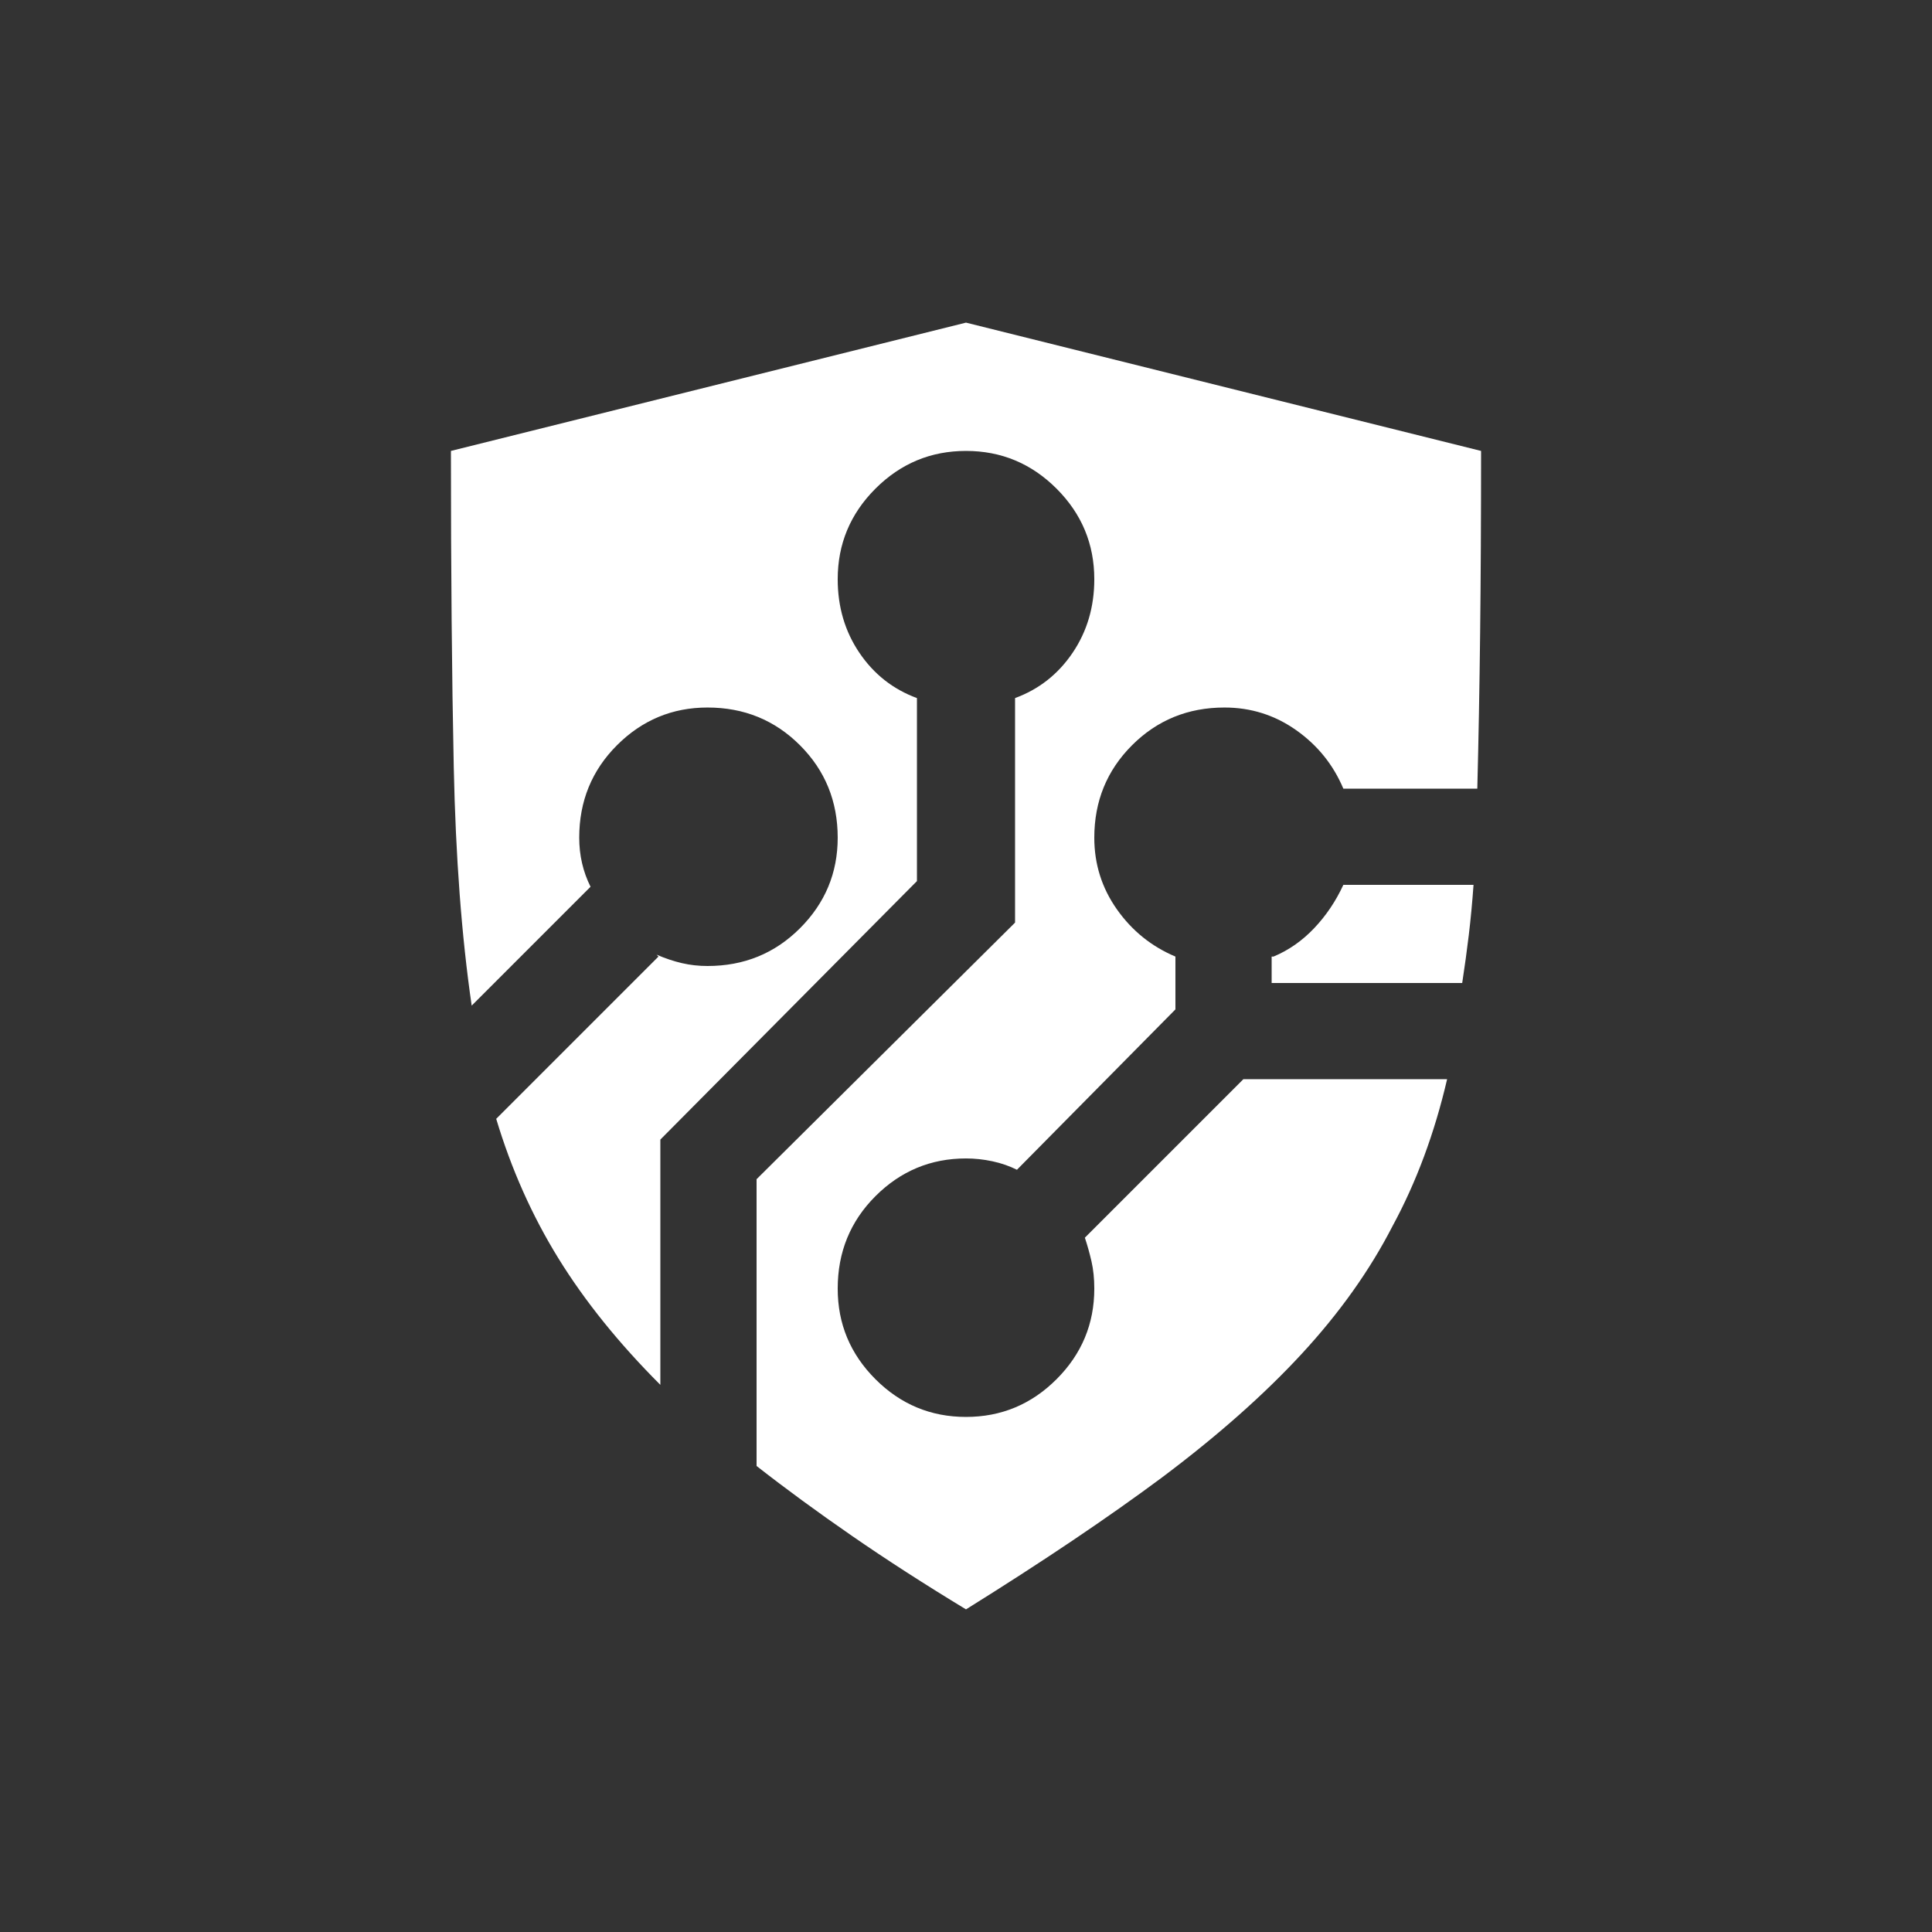 <?xml version="1.0" encoding="UTF-8" standalone="no"?>
<svg
   version="1.1"
   viewBox="0 -64 1024 1024"
   width="512"
   height="512"
   id="svg1"
   sodipodi:docname="edef.svg"
   inkscape:version="1.2.2 (732a01da63, 2022-12-09)"
   xmlns:inkscape="http://www.inkscape.org/namespaces/inkscape"
   xmlns:sodipodi="http://sodipodi.sourceforge.net/DTD/sodipodi-0.dtd"
   xmlns="http://www.w3.org/2000/svg"
   xmlns:svg="http://www.w3.org/2000/svg">
  <rect x="0" y="-64" width="1024" height="1024" fill="#333333" stroke="none"/>
  <defs
     id="defs1" />
  <sodipodi:namedview
     id="namedview1"
     pagecolor="#ffffff"
     bordercolor="#000000"
     borderopacity="0.25"
     inkscape:showpageshadow="2"
     inkscape:pageopacity="0.0"
     inkscape:pagecheckerboard="0"
     inkscape:deskcolor="#d1d1d1"
     inkscape:zoom="1.5742188"
     inkscape:cx="235.99007"
     inkscape:cy="255.99999"
     inkscape:window-width="1920"
     inkscape:window-height="1009"
     inkscape:window-x="-8"
     inkscape:window-y="-8"
     inkscape:window-maximized="1"
     inkscape:current-layer="svg1"
     showgrid="false" />
  <g
     transform="matrix(1,0,0,-1,0,896)"
     id="g1"
     style="fill:#ffffff">
    <path
       fill="currentColor"
       d="M 512,789 239,721 q 0,-96 1.5,-167.5 Q 242,482 250,427 l 63,63 q -3,6 -4.5,12.5 Q 307,509 307,516 v 0 q 0,29 20,49 20,20 48,20 v 0 q 29,0 49,-20 20,-20 20,-49 v 0 0 0 q 0,-28 -20,-48 -20,-20 -49,-20 v 0 q -7,0 -13.5,1.5 Q 355,451 348,454 l 1,-1 -86,-86 q 12,-40 33,-74 21,-34 54,-67 v 130 l 136,137 v 97 q -19,7 -30.5,24 -11.5,17 -11.5,39 v 0 0 0 q 0,28 20,48 20,20 48,20 v 0 q 28,0 48,-20 20,-20 20,-48 v 0 0 0 Q 580,631 568.5,614 557,597 538,590 v 0 -119 L 401,335 V 183 q 23,-18 50.5,-37 27.5,-19 60.5,-39 61,38 104,70 44,33 74,65.5 30,32.5 48,67.5 19,35 29,78 H 659 l -84,-84 q 2,-6 3.5,-12.5 Q 580,285 580,277 v 0 q 0,-28 -20,-48 -20,-20 -48,-20 v 0 q -28,0 -48,20 -20,20 -20,48 v 0 0 0 q 0,29 20,49 20,20 48,20 v 0 q 7,0 14,-1.5 7,-1.5 13,-4.5 v 0 l 84,85 v 28 q -19,8 -31,25 -12,17 -12,38 v 0 q 0,29 20,49 20,20 49,20 v 0 q 21,0 38,-12 17,-12 25,-31 v 0 h 71 q 1,39 1.5,82.5 Q 785,668 785,721 Z M 712,491 Q 706,478 696.5,468 687,458 675,453 h -1 v -14 h 101 q 2,13 3.5,25.5 1.5,12.5 2.5,26.5 z"
       id="path1"
       style="fill:#ffffff" />
  </g>
</svg>
